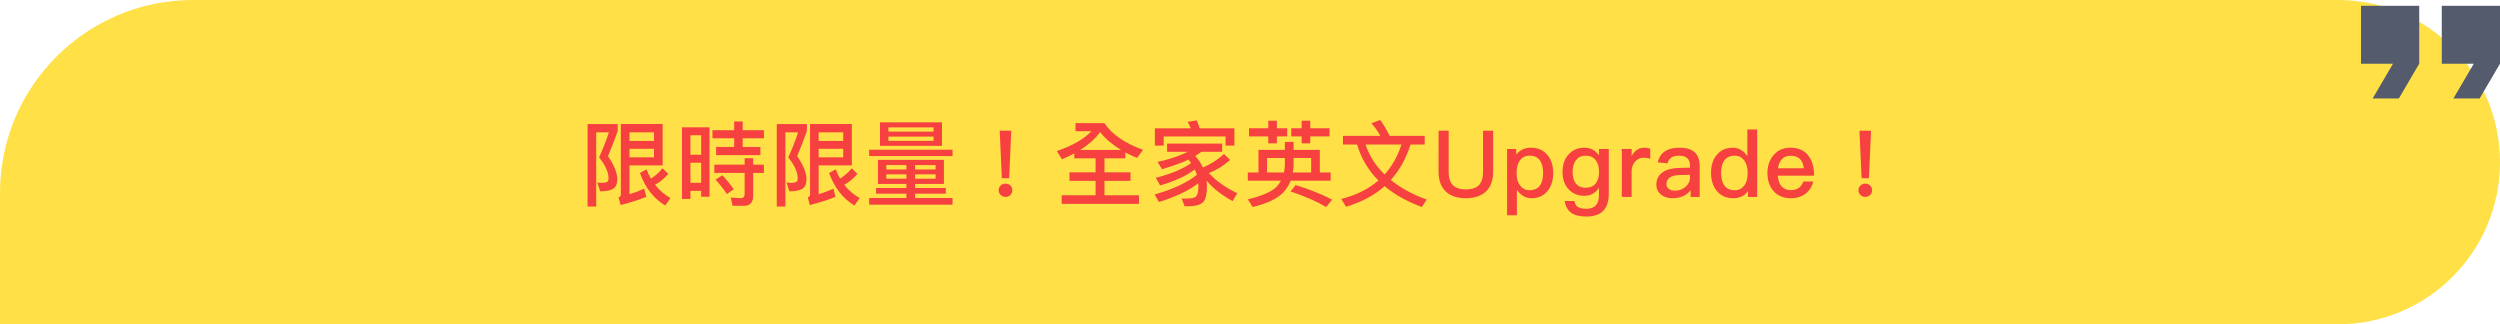 <svg width="1295" height="168" viewBox="0 0 1295 168" fill="none" xmlns="http://www.w3.org/2000/svg">
<path d="M0 100C0 44.772 44.772 0 100 0H1211C1257.39 0 1295 37.608 1295 84V84C1295 130.392 1257.39 168 1211 168H0V100Z" fill="#FFE046"/>
<path fill-rule="evenodd" clip-rule="evenodd" d="M1239.59 33H1223V3H1253.16V33L1242.61 51H1229.03L1239.59 33ZM1264.84 33V3H1295V33L1284.44 51H1270.87L1281.43 33H1264.84Z" fill="#535B6C"/>
<path d="M304.372 64.272V106.992H308.836V68.544H315.412C314.164 72.384 312.484 76.752 310.324 81.552C313.588 85.584 315.22 89.184 315.22 92.448C315.22 93.264 314.98 93.84 314.548 94.176C314.068 94.464 313.204 94.656 311.86 94.752C311.188 94.752 310.372 94.656 309.412 94.512L310.9 99.12C314.452 99.12 316.9 98.496 318.34 97.248C319.3 96.288 319.78 94.656 319.78 92.448C319.588 89.136 317.956 85.296 314.932 80.88C316.852 76.32 318.532 72 319.972 67.872V64.272H304.372ZM326.068 77.088H338.788V81.504H326.068V77.088ZM338.788 73.008H326.068V68.544H338.788V73.008ZM343.204 87.168C341.284 89.472 339.268 91.248 337.156 92.496C336.292 91.008 335.572 89.424 334.9 87.696L331.492 89.616C334.228 97.248 338.596 102.864 344.644 106.464L347.284 102.576C344.212 100.848 341.524 98.592 339.316 95.712C341.812 94.368 344.116 92.496 346.132 90.096L343.204 87.168ZM326.068 85.68H343.252V64.224H321.604V100.896C321.604 101.52 321.172 101.952 320.404 102.24L321.508 106.224C326.884 104.832 331.3 103.392 334.804 101.952L333.7 97.728C331.204 98.88 328.66 99.84 326.068 100.608V85.68ZM380.3 62.928V67.44H369.068V71.616H380.3V76.128H370.94V80.352H393.884V76.128H384.716V71.616H395.708V67.44H384.716V62.928H380.3ZM370.028 85.296V89.568H385.724V100.368C385.724 101.856 385.052 102.624 383.804 102.624C382.124 102.624 380.348 102.48 378.524 102.288L379.484 106.608H385.34C388.508 106.608 390.14 104.88 390.14 101.472V89.568H395.708V85.296H390.14V81.936H385.724V85.296H370.028ZM374.204 90.816L370.652 93.024C373.1 95.76 375.068 98.256 376.508 100.512L380.108 98.016C378.716 95.952 376.748 93.552 374.204 90.816ZM367.532 65.952H353.276V103.056H357.644V98.88H363.212V101.904H367.532V65.952ZM357.644 94.704V84.288H363.212V94.704H357.644ZM357.644 80.16V70.08H363.212V80.16H357.644ZM402.372 64.272V106.992H406.836V68.544H413.412C412.164 72.384 410.484 76.752 408.324 81.552C411.588 85.584 413.22 89.184 413.22 92.448C413.22 93.264 412.98 93.84 412.548 94.176C412.068 94.464 411.204 94.656 409.86 94.752C409.188 94.752 408.372 94.656 407.412 94.512L408.9 99.12C412.452 99.12 414.9 98.496 416.34 97.248C417.3 96.288 417.78 94.656 417.78 92.448C417.588 89.136 415.956 85.296 412.932 80.88C414.852 76.32 416.532 72 417.972 67.872V64.272H402.372ZM424.068 77.088H436.788V81.504H424.068V77.088ZM436.788 73.008H424.068V68.544H436.788V73.008ZM441.204 87.168C439.284 89.472 437.268 91.248 435.156 92.496C434.292 91.008 433.572 89.424 432.9 87.696L429.492 89.616C432.228 97.248 436.596 102.864 442.644 106.464L445.284 102.576C442.212 100.848 439.524 98.592 437.316 95.712C439.812 94.368 442.116 92.496 444.132 90.096L441.204 87.168ZM424.068 85.68H441.252V64.224H419.604V100.896C419.604 101.52 419.172 101.952 418.404 102.24L419.508 106.224C424.884 104.832 429.3 103.392 432.804 101.952L431.7 97.728C429.204 98.88 426.66 99.84 424.068 100.608V85.68ZM454.78 82.8V95.28H469.516V97.392H453.82V100.32H469.516V102.576H450.22V106.032H493.42V102.576H474.028V100.32H489.916V97.392H474.028V95.28H488.956V82.8H454.78ZM484.636 92.592H474.028V90.288H484.636V92.592ZM469.516 92.592H459.1V90.288H469.516V92.592ZM459.1 87.792V85.488H469.516V87.792H459.1ZM474.028 85.488H484.636V87.792H474.028V85.488ZM455.836 63.36V75.552H487.948V63.36H455.836ZM483.58 72.96H460.204V70.752H483.58V72.96ZM460.204 68.16V66H483.58V68.16H460.204ZM450.22 77.568V80.832H493.42V77.568H450.22ZM517.844 67.728L518.948 92.304H522.74L523.844 67.728H517.844ZM520.82 95.136C519.86 95.136 519.044 95.424 518.372 96.096C517.652 96.72 517.316 97.536 517.316 98.544C517.316 99.504 517.652 100.32 518.372 100.992C519.044 101.664 519.86 102 520.82 102C521.78 102 522.644 101.664 523.364 101.04C524.036 100.368 524.372 99.552 524.372 98.544C524.372 97.536 524.036 96.72 523.364 96.096C522.692 95.424 521.828 95.136 520.82 95.136ZM556.476 79.488V82.032H567.516V89.28H553.98V93.696H567.516V101.136H549.948V105.6H589.98V101.136H572.124V93.696H585.612V89.28H572.124V82.032H582.924V78.96C584.796 79.968 586.812 80.928 589.02 81.792L592.092 77.616C582.588 74.16 575.916 69.552 572.076 63.792H557.1V67.968H565.356C561.42 72.096 555.42 75.504 547.452 78.24L550.092 82.512C552.348 81.552 554.46 80.544 556.476 79.488ZM580.668 77.664H559.596C563.868 74.976 567.276 71.904 569.868 68.448C572.652 71.904 576.252 74.976 580.668 77.664ZM619.924 62.352L615.22 63.12C615.796 64.128 616.324 65.232 616.804 66.48H598.228V75.408H602.788V70.704H634.852V75.408H639.412V66.48H621.412C620.932 64.944 620.452 63.6 619.924 62.352ZM604.564 74.4V78.624H615.316C614.26 79.152 613.156 79.632 612.004 80.112C608.164 81.696 604.036 82.944 599.62 83.856L601.924 87.648C607.588 85.968 612.004 84.384 615.124 82.896C615.268 82.8 615.412 82.752 615.604 82.656C616.084 83.232 616.516 83.808 616.996 84.48C612.676 87.552 606.58 90.096 598.708 92.112L600.964 96.048C608.404 93.888 614.404 91.152 618.916 87.792C619.3 88.656 619.684 89.616 619.972 90.576C614.74 94.704 607.444 98.112 598.084 100.752L600.34 104.64C608.74 102.048 615.556 98.832 620.74 94.944C620.74 95.376 620.788 95.856 620.788 96.336C620.788 99.024 620.356 100.8 619.588 101.76C618.916 102.432 617.236 102.816 614.548 102.864H612.1L613.636 106.848H615.172C619.54 106.848 622.324 105.984 623.572 104.304C624.628 102.864 625.204 100.224 625.204 96.336C625.204 95.376 625.108 94.464 625.012 93.552C628.468 97.68 632.98 101.184 638.5 104.16L640.9 100.08C634.852 97.2 629.956 93.744 626.212 89.664C630.292 88.032 633.94 85.728 637.204 82.848L634.036 79.776C630.58 82.896 626.932 85.2 623.092 86.736C622.132 84.624 620.788 82.608 619.108 80.784C620.164 80.112 621.268 79.392 622.42 78.624H633.076V74.4H604.564ZM683.66 77.616H670.076V73.536H665.564V77.616H651.884V89.328H646.364V93.6H663.548C662.924 94.752 662.156 95.808 661.292 96.768C658.652 99.36 653.66 101.52 646.364 103.248L648.86 107.232C656.156 105.504 661.436 103.008 664.652 99.792C666.332 98.016 667.628 95.952 668.588 93.6H689.276V89.328H683.66V77.616ZM656.348 89.328V81.84H665.564V85.872C665.468 87.024 665.324 88.176 665.084 89.328H656.348ZM670.076 81.84H679.196V89.328H669.692C669.884 88.224 669.98 87.072 670.076 85.872V81.84ZM646.988 66.432V70.656H656.972V74.256H661.436V70.656H666.764V66.432H661.436V62.544H656.972V66.432H646.988ZM674.252 62.544V66.432H668.876V70.656H674.252V74.256H678.716V70.656H688.7V66.432H678.716V62.544H674.252ZM671.18 95.856L668.492 99.168C675.98 101.664 682.124 104.352 686.924 107.232L690.044 103.44C684.86 100.656 678.572 98.16 671.18 95.856ZM695.652 70.368V74.88H702.996C705.06 81.984 708.756 88.224 714.036 93.504C708.948 97.872 702.564 101.04 694.788 103.056L697.236 107.088C705.156 104.784 711.828 101.232 717.252 96.432C722.34 100.752 728.772 104.352 736.5 107.232L739.044 103.392C731.652 100.704 725.412 97.296 720.42 93.216C724.932 88.272 728.34 82.176 730.644 74.88H737.988V70.368H719.796C718.308 67.2 716.676 64.464 714.948 62.16L710.388 63.84C712.212 65.904 713.748 68.064 714.996 70.368H695.652ZM707.364 74.88H725.94C724.02 80.928 721.092 86.112 717.204 90.384C712.644 85.968 709.38 80.784 707.364 74.88ZM745.18 67.728V88.944C745.18 93.408 746.428 96.816 748.924 99.216C751.324 101.52 754.78 102.672 759.34 102.672C763.852 102.672 767.308 101.472 769.756 99.168C772.204 96.816 773.452 93.408 773.452 88.944V67.728H768.22V89.04C768.22 92.112 767.5 94.368 766.108 95.856C764.668 97.344 762.412 98.112 759.34 98.112C756.22 98.112 753.964 97.344 752.524 95.856C751.084 94.368 750.412 92.112 750.412 89.04V67.728H745.18ZM793.101 76.512C789.741 76.512 787.149 77.712 785.421 80.16V77.184H780.669V111.504H785.757V98.352C787.773 101.232 790.269 102.672 793.341 102.672C796.893 102.672 799.725 101.376 801.741 98.784C803.613 96.384 804.573 93.36 804.573 89.712C804.573 85.872 803.613 82.8 801.693 80.4C799.581 77.808 796.749 76.512 793.101 76.512ZM792.333 80.64C794.829 80.64 796.653 81.504 797.853 83.328C798.813 84.864 799.341 86.976 799.341 89.712C799.341 92.448 798.765 94.56 797.709 96.096C796.509 97.728 794.685 98.544 792.189 98.544C790.269 98.544 788.733 97.776 787.581 96.288C786.237 94.656 785.613 92.496 785.613 89.856V89.424C785.613 86.88 786.141 84.816 787.197 83.28C788.397 81.504 790.125 80.64 792.333 80.64ZM820.677 76.512C817.317 76.512 814.581 77.664 812.517 80.016C810.405 82.32 809.397 85.296 809.397 89.04C809.397 92.784 810.405 95.76 812.517 98.016C814.581 100.272 817.317 101.424 820.677 101.424C823.941 101.424 826.437 100.032 828.261 97.296V101.136C828.261 105.792 826.101 108.144 821.781 108.144C819.765 108.144 818.277 107.808 817.365 107.232C816.405 106.608 815.829 105.552 815.541 104.112H810.453C810.933 106.848 812.037 108.864 813.861 110.208C815.685 111.504 818.325 112.176 821.781 112.176C829.461 112.176 833.349 108.24 833.349 100.368V77.184H828.261V80.496C826.437 77.808 823.941 76.512 820.677 76.512ZM821.445 80.64C823.605 80.64 825.285 81.36 826.533 82.896C827.685 84.384 828.309 86.448 828.309 89.04C828.309 91.584 827.685 93.6 826.533 95.088C825.285 96.528 823.605 97.248 821.445 97.248C818.949 97.248 817.173 96.384 816.069 94.752C815.109 93.36 814.629 91.44 814.629 89.04C814.629 86.4 815.205 84.336 816.453 82.896C817.605 81.36 819.285 80.64 821.445 80.64ZM851.611 76.512C850.075 76.512 848.731 76.944 847.579 77.904C846.619 78.576 845.803 79.584 845.179 80.928V77.184H840.091V102H845.179V88.848C845.179 86.688 845.803 84.912 847.099 83.568C848.299 82.32 849.691 81.696 851.227 81.696C852.379 81.696 853.579 81.84 854.827 82.224V77.136C853.963 76.704 852.859 76.512 851.611 76.512ZM870.134 76.512C867.062 76.512 864.566 77.04 862.742 78.192C860.63 79.44 859.286 81.456 858.758 84.144L863.798 84.576C864.086 83.184 864.806 82.176 865.958 81.504C866.918 80.928 868.214 80.64 869.798 80.64C873.542 80.64 875.414 82.368 875.414 85.824V86.832L869.846 86.976C866.198 87.072 863.318 87.792 861.302 89.232C859.094 90.72 857.99 92.88 857.99 95.664C857.99 97.728 858.758 99.408 860.342 100.704C861.782 102 863.798 102.672 866.39 102.672C868.598 102.672 870.518 102.24 872.15 101.472C873.59 100.752 874.79 99.744 875.75 98.496V102H880.454V86.16C880.454 83.136 879.686 80.832 878.198 79.248C876.47 77.424 873.782 76.512 870.134 76.512ZM875.414 90.528V91.968C875.414 93.888 874.598 95.52 873.062 96.816C871.526 98.112 869.702 98.784 867.542 98.784C866.246 98.784 865.19 98.448 864.422 97.824C863.606 97.2 863.222 96.432 863.222 95.472C863.222 92.4 865.526 90.768 870.182 90.672L875.414 90.528ZM905.134 67.056V80.88C903.118 77.952 900.574 76.512 897.55 76.512C893.998 76.512 891.166 77.808 889.15 80.4C887.23 82.8 886.318 85.824 886.318 89.472C886.318 93.264 887.278 96.384 889.198 98.784C891.262 101.376 894.142 102.672 897.79 102.672C901.15 102.672 903.742 101.424 905.47 99.024V102H910.222V67.056H905.134ZM898.702 80.64C900.574 80.64 902.11 81.36 903.358 82.896C904.606 84.528 905.278 86.688 905.278 89.376V89.808C905.278 92.304 904.75 94.32 903.694 95.904C902.446 97.632 900.766 98.544 898.558 98.544C896.062 98.544 894.19 97.632 893.038 95.856C892.03 94.32 891.55 92.208 891.55 89.472C891.55 86.736 892.078 84.624 893.134 83.184C894.334 81.456 896.206 80.64 898.702 80.64ZM927.478 76.512C923.83 76.512 920.902 77.76 918.79 80.304C916.582 82.8 915.526 85.872 915.526 89.568C915.526 93.648 916.678 96.864 918.982 99.264C921.094 101.52 924.022 102.672 927.67 102.672C930.982 102.672 933.718 101.712 935.878 99.84C937.606 98.304 938.71 96.336 939.286 94.032H934.198C933.526 95.472 932.806 96.576 931.942 97.248C930.838 98.064 929.398 98.496 927.622 98.496C925.606 98.496 924.022 97.824 922.87 96.576C921.718 95.28 921.094 93.408 920.902 91.008H939.718C939.67 86.592 938.662 83.136 936.742 80.64C934.63 77.856 931.51 76.512 927.478 76.512ZM927.622 80.688C931.654 80.688 933.91 82.848 934.39 87.168H920.998C921.286 85.056 922.006 83.472 923.062 82.368C924.214 81.216 925.702 80.688 927.622 80.688ZM963.204 67.728L964.308 92.304H968.1L969.204 67.728H963.204ZM966.18 95.136C965.22 95.136 964.404 95.424 963.732 96.096C963.012 96.72 962.676 97.536 962.676 98.544C962.676 99.504 963.012 100.32 963.732 100.992C964.404 101.664 965.22 102 966.18 102C967.14 102 968.004 101.664 968.724 101.04C969.396 100.368 969.732 99.552 969.732 98.544C969.732 97.536 969.396 96.72 968.724 96.096C968.052 95.424 967.188 95.136 966.18 95.136Z" fill="#F64140"/>
</svg>
